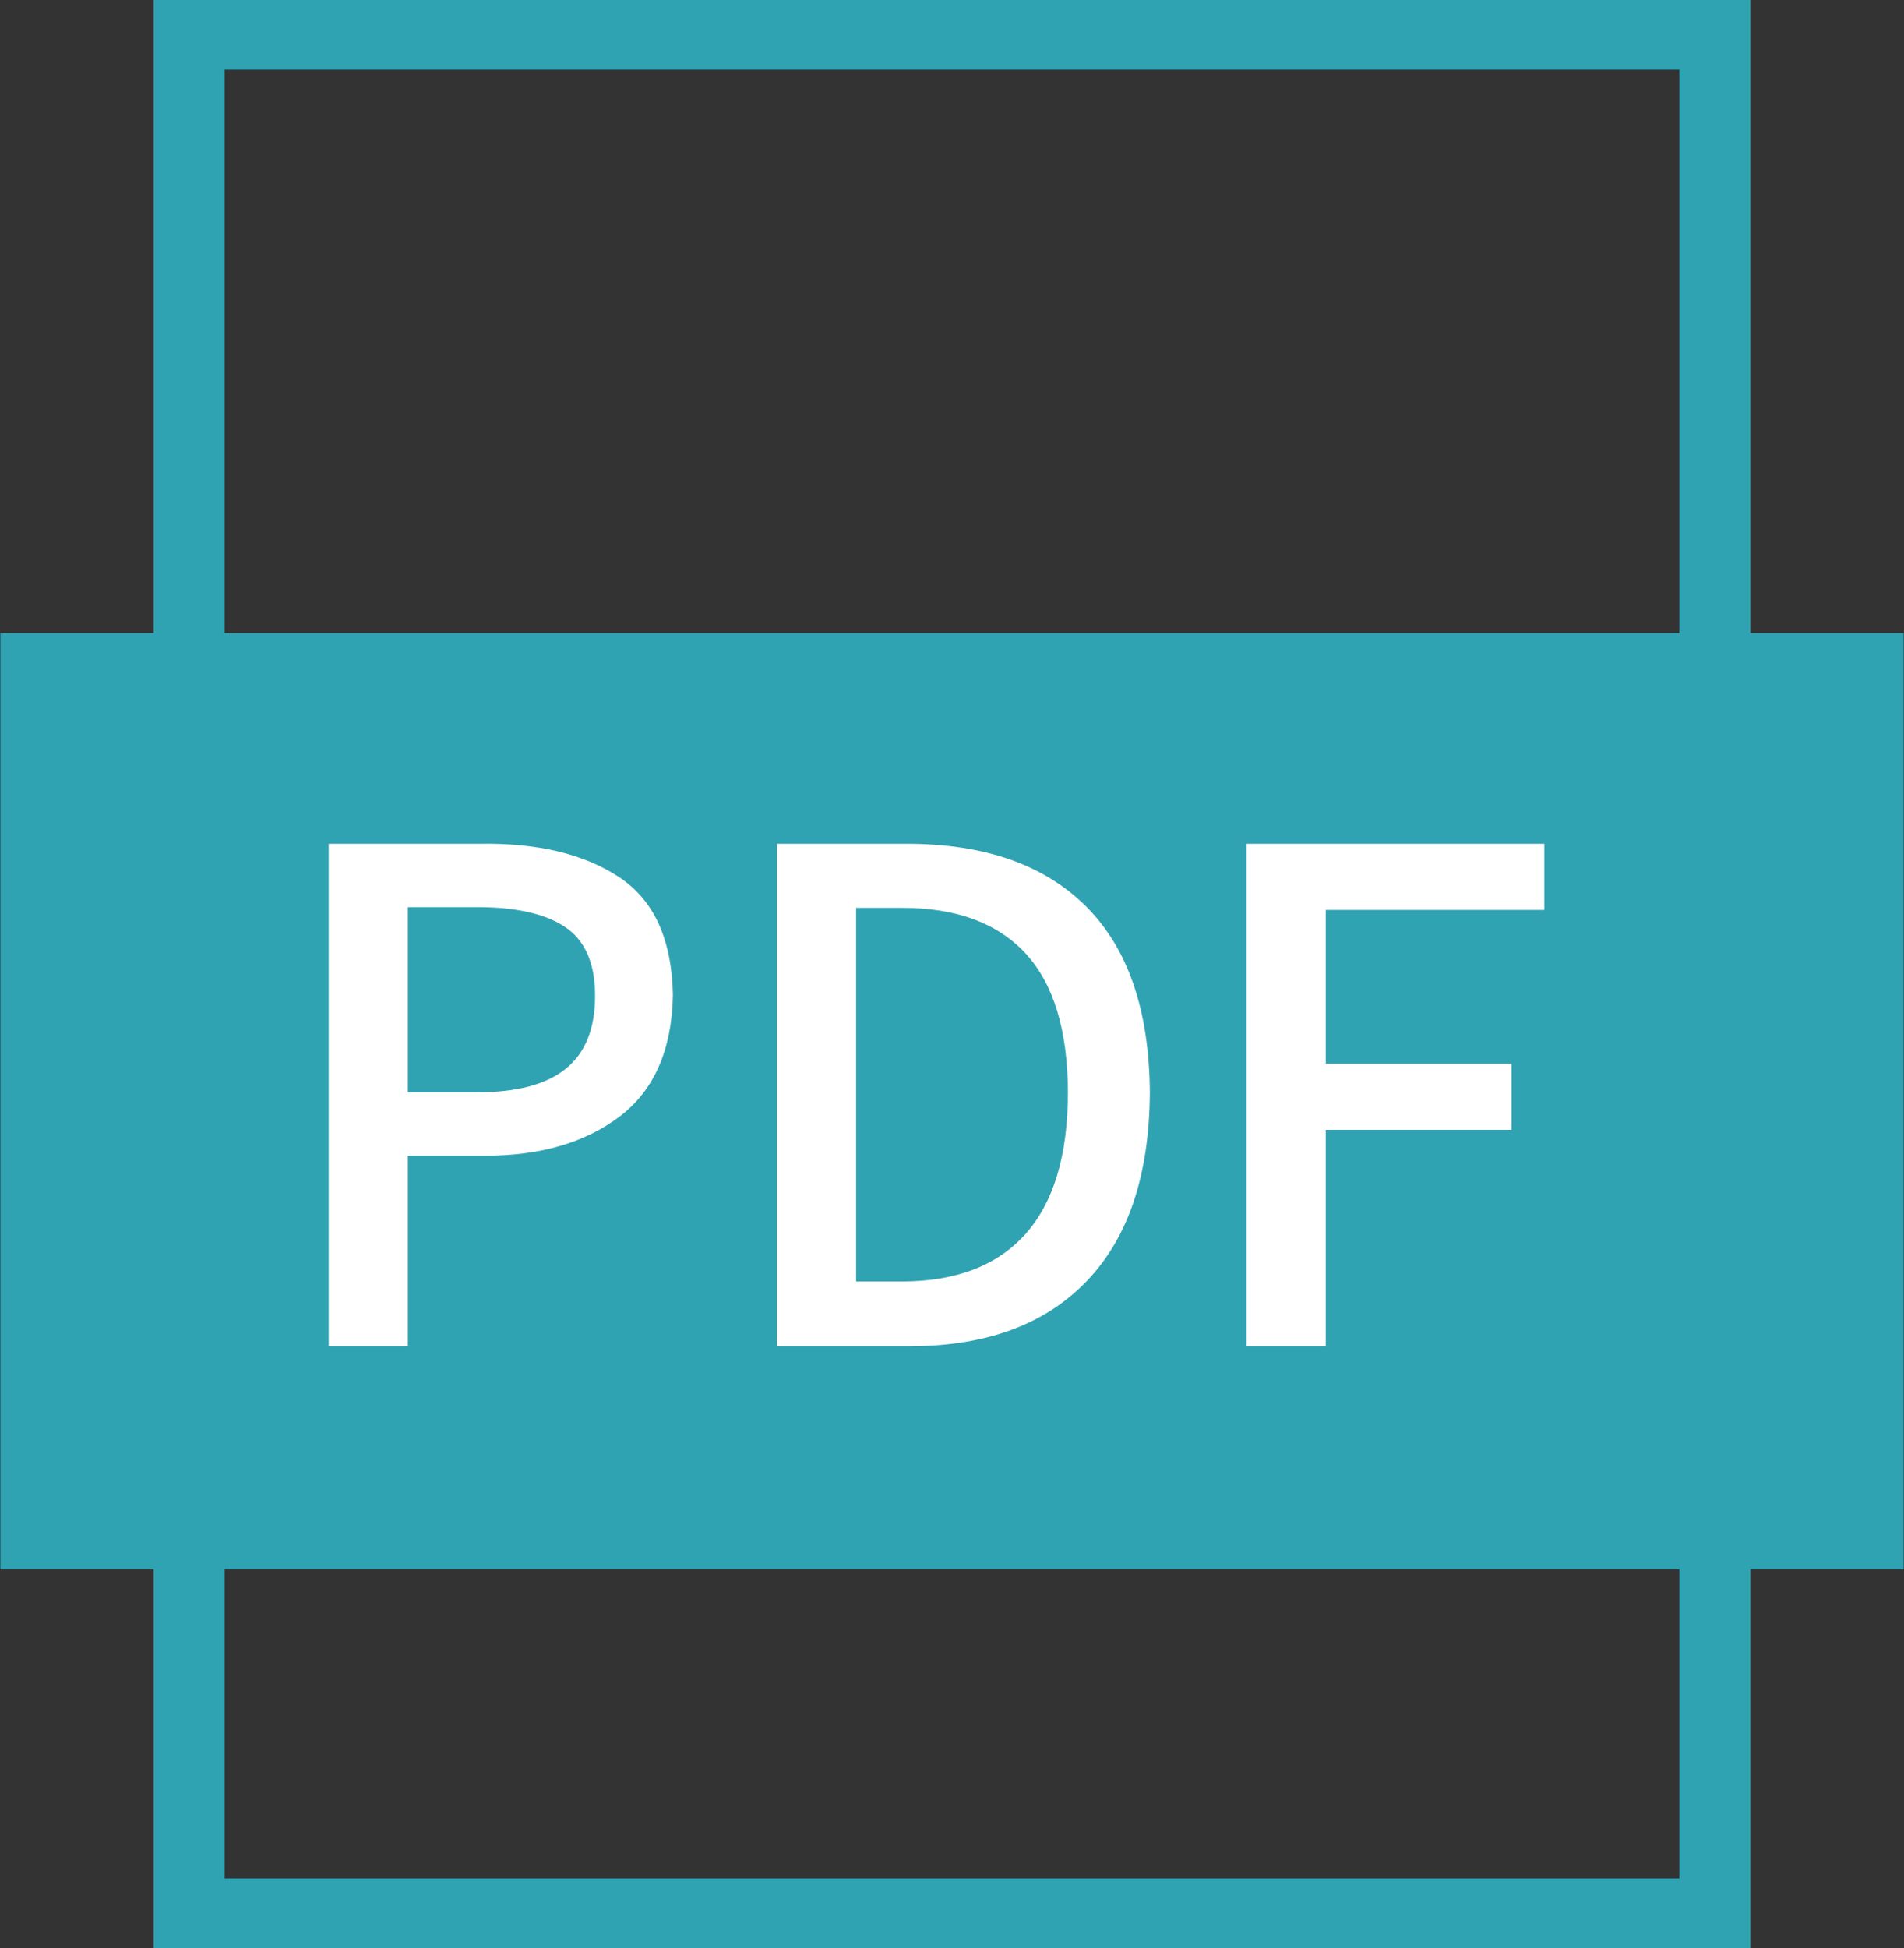 <svg width="307" height="314" xmlns="http://www.w3.org/2000/svg" xmlns:xlink="http://www.w3.org/1999/xlink" overflow="hidden"><rect width="100%" height="100%" fill="#333333" stroke="none"/><defs><clipPath id="clip0"><rect x="1976" y="898" width="307" height="314"/></clipPath></defs><g clip-path="url(#clip0)" transform="translate(-1976 -898)"><rect x="2006.5" y="903.5" width="246" height="303" stroke="#30A3B3" stroke-width="11.458" stroke-miterlimit="8" fill="none"/><rect x="1979.5" y="1003.5" width="300" height="144" stroke="#30A3B3" stroke-width="6.875" stroke-miterlimit="8" fill="#30A3B3"/><path d="M2114.04 1044.34 2114.04 1104.56 2121.42 1104.56C2130.15 1104.55 2136.79 1102.01 2141.34 1096.92 2145.88 1091.84 2148.17 1084.25 2148.19 1074.17 2148.17 1064.07 2145.88 1056.56 2141.34 1051.66 2136.79 1046.76 2130.15 1044.32 2121.42 1044.34ZM2041.76 1044.23 2041.76 1074.07 2052.78 1074.07C2059.27 1074.09 2064.09 1072.82 2067.24 1070.26 2070.4 1067.7 2071.97 1063.76 2071.95 1058.43 2071.94 1053.17 2070.28 1049.47 2066.98 1047.33 2063.68 1045.19 2058.8 1044.15 2052.34 1044.23ZM2176.99 1034.01 2176.99 1034.01 2225 1034.01 2225 1034.01 2225 1044.67 2225 1044.67 2189.76 1044.67 2189.76 1069.45 2219.71 1069.45 2219.71 1069.45 2219.71 1080.11 2219.71 1080.11 2189.76 1080.11 2189.76 1115 2189.76 1115 2176.99 1115 2176.99 1115ZM2101.28 1034.01 2101.28 1034.01 2122.3 1034.01 2122.3 1034.01C2134.82 1034.03 2144.45 1037.42 2151.19 1044.18 2157.92 1050.94 2161.32 1060.94 2161.4 1074.17 2161.31 1087.39 2157.94 1097.48 2151.27 1104.45 2144.6 1111.43 2135.17 1114.94 2122.96 1115L2122.96 1115 2101.28 1115 2101.28 1115ZM2029 1034.01 2029 1034.01 2053.55 1034.01 2053.55 1034.01C2062.75 1033.88 2070.16 1035.67 2075.8 1039.37 2081.44 1043.07 2084.34 1049.42 2084.5 1058.43 2084.33 1067.27 2081.45 1073.79 2075.86 1078.01 2070.26 1082.23 2062.98 1084.32 2053.99 1084.29L2053.99 1084.29 2041.76 1084.29 2041.76 1115 2041.76 1115 2029 1115 2029 1115Z" fill="#FFFFFF" fill-rule="evenodd"/></g></svg>